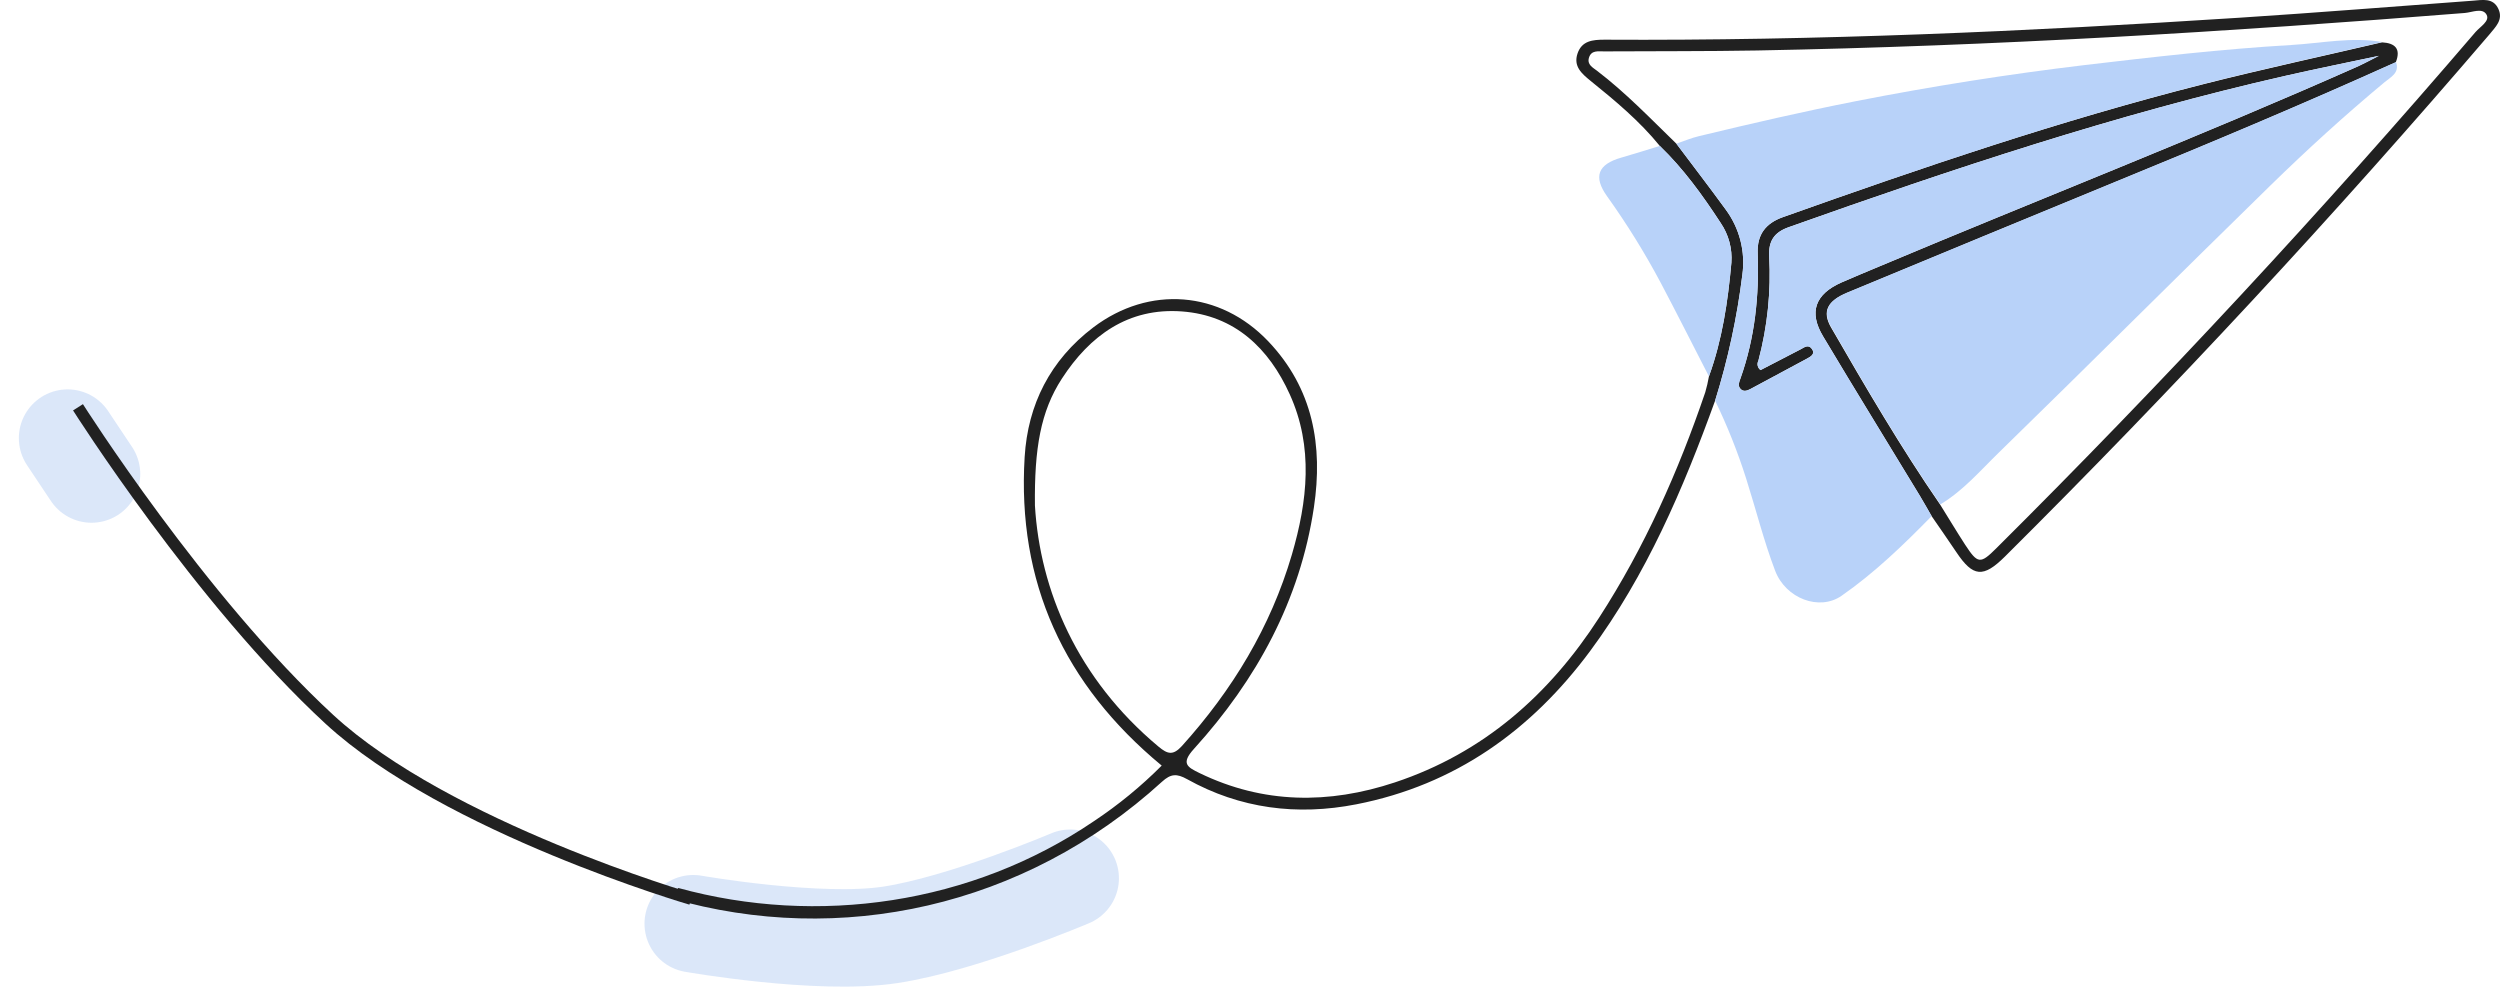 <svg width="577" height="229" viewBox="0 0 577 229" fill="none" xmlns="http://www.w3.org/2000/svg">
<path d="M160 213.197C160 213.197 188.963 218.286 205.5 215.764C222.296 213.203 246.999 202.699 246.999 202.699" stroke="#1160D7" stroke-opacity="0.15" stroke-width="22.5" stroke-linecap="round"/>
<g clip-path="url(#clip0_206_13094)">
<path d="M576.634 2.069C575.417 -0.583 572.924 -0.002 570.677 0.166C552.737 1.48 534.805 2.928 516.857 4.09C468.075 7.239 419.25 9.437 370.315 9.159C367.591 9.159 365.089 9.403 364.094 12.35C363.098 15.297 365.021 16.964 367.098 18.657C372.817 23.271 378.451 27.969 383.081 33.678C388.578 38.974 392.995 45.113 397.131 51.453C398.968 54.15 399.84 57.378 399.608 60.622C398.808 69.539 397.506 78.38 394.425 86.868C394.208 88.106 393.924 89.331 393.574 90.539C387.37 108.785 379.566 126.324 369.072 142.558C357.609 160.307 342.426 173.779 321.924 180.583C306.682 185.635 291.585 185.567 276.878 178.436C274.044 177.055 272.478 176.238 275.568 172.836C290.036 156.889 300.052 138.533 303.252 117.087C305.371 102.908 303.082 89.663 292.691 78.751C281.568 67.081 265.228 65.817 252.36 75.543C242.377 83.121 237.22 93.368 236.488 105.493C234.735 134.34 245.483 157.975 268.121 176.701C263.355 181.484 258.115 185.78 252.479 189.525C224.216 208.731 188.65 213.775 156.54 204.942L155 207.367C193.723 218.549 236.335 209.464 268.189 180.423C270.223 178.57 271.593 178.503 273.968 179.825C286.206 186.654 299.372 188.312 313.039 185.635C335.873 181.164 353.439 168.542 366.996 150.271C380 132.698 388.485 112.827 395.846 92.475C398.812 82.994 400.917 73.269 402.135 63.418C402.878 58.079 401.489 52.663 398.263 48.321C394.553 43.218 390.697 38.217 386.91 33.164C380.953 27.38 375.2 21.377 368.579 16.324C367.6 15.575 366.272 14.918 366.723 13.352C367.251 11.525 368.877 11.87 370.247 11.862C382.008 11.786 393.77 11.862 405.523 11.651C460.075 10.633 514.499 7.332 568.873 2.995C570.575 2.861 572.992 1.69 573.911 3.417C574.685 4.873 572.413 6.161 571.358 7.382C536.085 48.556 499.206 88.285 460.722 126.568C457.054 130.222 456.466 130.164 453.556 125.726C451.573 122.67 449.709 119.537 447.786 116.464C438.696 103.27 430.62 89.453 422.62 75.602C420.484 71.905 421.718 69.48 426.356 67.552C446.986 58.992 467.624 50.465 488.27 41.972C509.98 33.08 531.605 24.012 552.949 14.371C554.166 11.281 552.822 9.942 549.75 9.774C535.98 12.99 522.159 15.979 508.457 19.457C475.589 27.784 443.445 38.73 411.471 50.123C407.54 51.529 405.514 54.13 405.676 58.374C406.042 68.259 405.038 77.968 401.693 87.364C401.412 88.139 401.012 88.981 401.693 89.739C402.374 90.497 403.25 90.177 403.991 89.789C408.354 87.465 412.711 85.125 417.063 82.767C417.914 82.304 419.02 81.698 418.195 80.544C417.369 79.391 416.442 80.165 415.556 80.637C412.442 82.262 409.327 83.862 406.34 85.411C406.01 85.174 405.777 84.828 405.683 84.435C405.589 84.043 405.641 83.63 405.829 83.272C407.931 75.395 408.772 67.241 408.323 59.107C408.161 55.663 409.454 53.642 412.782 52.455C450.517 39.033 488.474 26.353 527.614 17.47C534.422 15.92 541.231 14.548 549.043 12.889C546.907 13.975 545.639 14.657 544.405 15.23C507.81 31.497 470.526 46.005 433.633 61.54C430.765 62.744 427.888 63.931 425.046 65.178C418.952 67.864 417.386 72.023 420.79 77.665C428.135 89.966 435.658 102.167 443.096 114.418C444.032 115.967 444.909 117.55 445.82 119.125C447.718 121.895 449.658 124.64 451.522 127.435C455.377 133.203 457.726 133.43 462.756 128.437C501.643 89.778 538.887 49.643 574.489 8.031C575.936 6.237 577.8 4.604 576.634 2.069ZM267.398 172.331C248.556 156.611 240.028 136.192 238.862 116.683C238.717 103.472 240.181 94.942 245.075 87.398C251.517 77.471 260.394 70.954 272.81 71.88C284.997 72.789 292.87 80.401 297.669 90.993C303.193 103.16 301.78 115.664 298.155 128.042C293.253 144.722 284.444 159.255 272.776 172.188C270.742 174.402 269.5 174.082 267.398 172.331Z" fill="#212121"/>
<path d="M395.846 92.475C398.812 82.994 400.916 73.269 402.135 63.418C402.878 58.078 401.489 52.663 398.263 48.321C394.553 43.218 390.697 38.216 386.91 33.164C388.612 32.575 390.314 31.851 392.093 31.43C404.161 28.517 416.246 25.721 428.433 23.33C445.896 19.906 463.459 17.135 481.121 15.019C496.976 13.15 512.831 11.323 528.78 10.388C535.784 9.976 542.779 8.468 549.843 9.698C536.073 12.914 522.252 15.903 508.55 19.381C475.589 27.784 443.445 38.73 411.471 50.122C407.54 51.529 405.514 54.13 405.676 58.374C406.042 68.259 405.037 77.968 401.693 87.364C401.412 88.139 401.012 88.981 401.693 89.739C402.374 90.496 403.25 90.177 403.991 89.789C408.354 87.465 412.711 85.124 417.063 82.767C417.914 82.304 419.02 81.698 418.195 80.544C417.369 79.391 416.441 80.165 415.556 80.637C412.442 82.262 409.327 83.862 406.34 85.411C406.01 85.174 405.777 84.828 405.683 84.435C405.589 84.043 405.641 83.63 405.829 83.272C407.931 75.395 408.772 67.241 408.322 59.107C408.161 55.663 409.454 53.642 412.782 52.455C450.517 39.033 488.474 26.353 527.614 17.469C534.422 15.92 541.23 14.548 549.043 12.889C546.907 13.975 545.639 14.657 544.405 15.23C507.81 31.497 470.525 46.005 433.633 61.54C430.765 62.744 427.888 63.931 425.046 65.177C418.952 67.863 417.386 72.023 420.79 77.664C428.135 89.966 435.658 102.167 443.096 114.418C444.032 115.967 444.909 117.55 445.82 119.125C439.326 125.751 432.645 132.218 425.012 137.522C419.905 141.067 412.135 138.146 409.693 131.704C407.063 124.783 405.267 117.55 403.02 110.477C401.067 104.315 398.669 98.299 395.846 92.475Z" fill="#B8D2F9"/>
<path d="M383.079 33.678C388.577 38.974 392.993 45.112 397.13 51.453C398.967 54.15 399.838 57.378 399.606 60.622C398.806 69.539 397.504 78.38 394.423 86.867C390.721 79.677 387.087 72.444 383.309 65.295C379.625 58.366 375.483 51.686 370.909 45.297C367.683 40.776 368.764 37.93 374.185 36.381C377.164 35.53 380.117 34.587 383.079 33.678Z" fill="#B8D2F9"/>
<path d="M447.837 116.406C438.748 103.211 430.671 89.394 422.672 75.543C420.535 71.847 421.77 69.422 426.408 67.493C447.037 58.933 467.675 50.406 488.321 41.913C510.032 33.022 531.657 23.953 553.001 14.312C553.903 16.838 551.741 17.815 550.38 18.952C541.265 26.53 532.508 34.512 524.048 42.772C503.079 63.241 482.347 83.972 461.377 104.407C457.045 108.617 453.105 113.265 447.837 116.406Z" fill="#B8D2F9"/>
</g>
<line x1="15.601" y1="101.12" x2="21.12" y2="109.399" stroke="#1160D7" stroke-opacity="0.15" stroke-width="22.5" stroke-linecap="round"/>
<path d="M18 94.001C18 94.001 46.205 138.521 76 166C103.14 191.031 159.5 207.501 159.5 207.501" stroke="#212121" stroke-width="2.7"/>
<defs>
<clipPath id="clip0_206_13094">
<rect width="422" height="212" fill="white" transform="translate(155)"/>
</clipPath>
</defs>
</svg>
